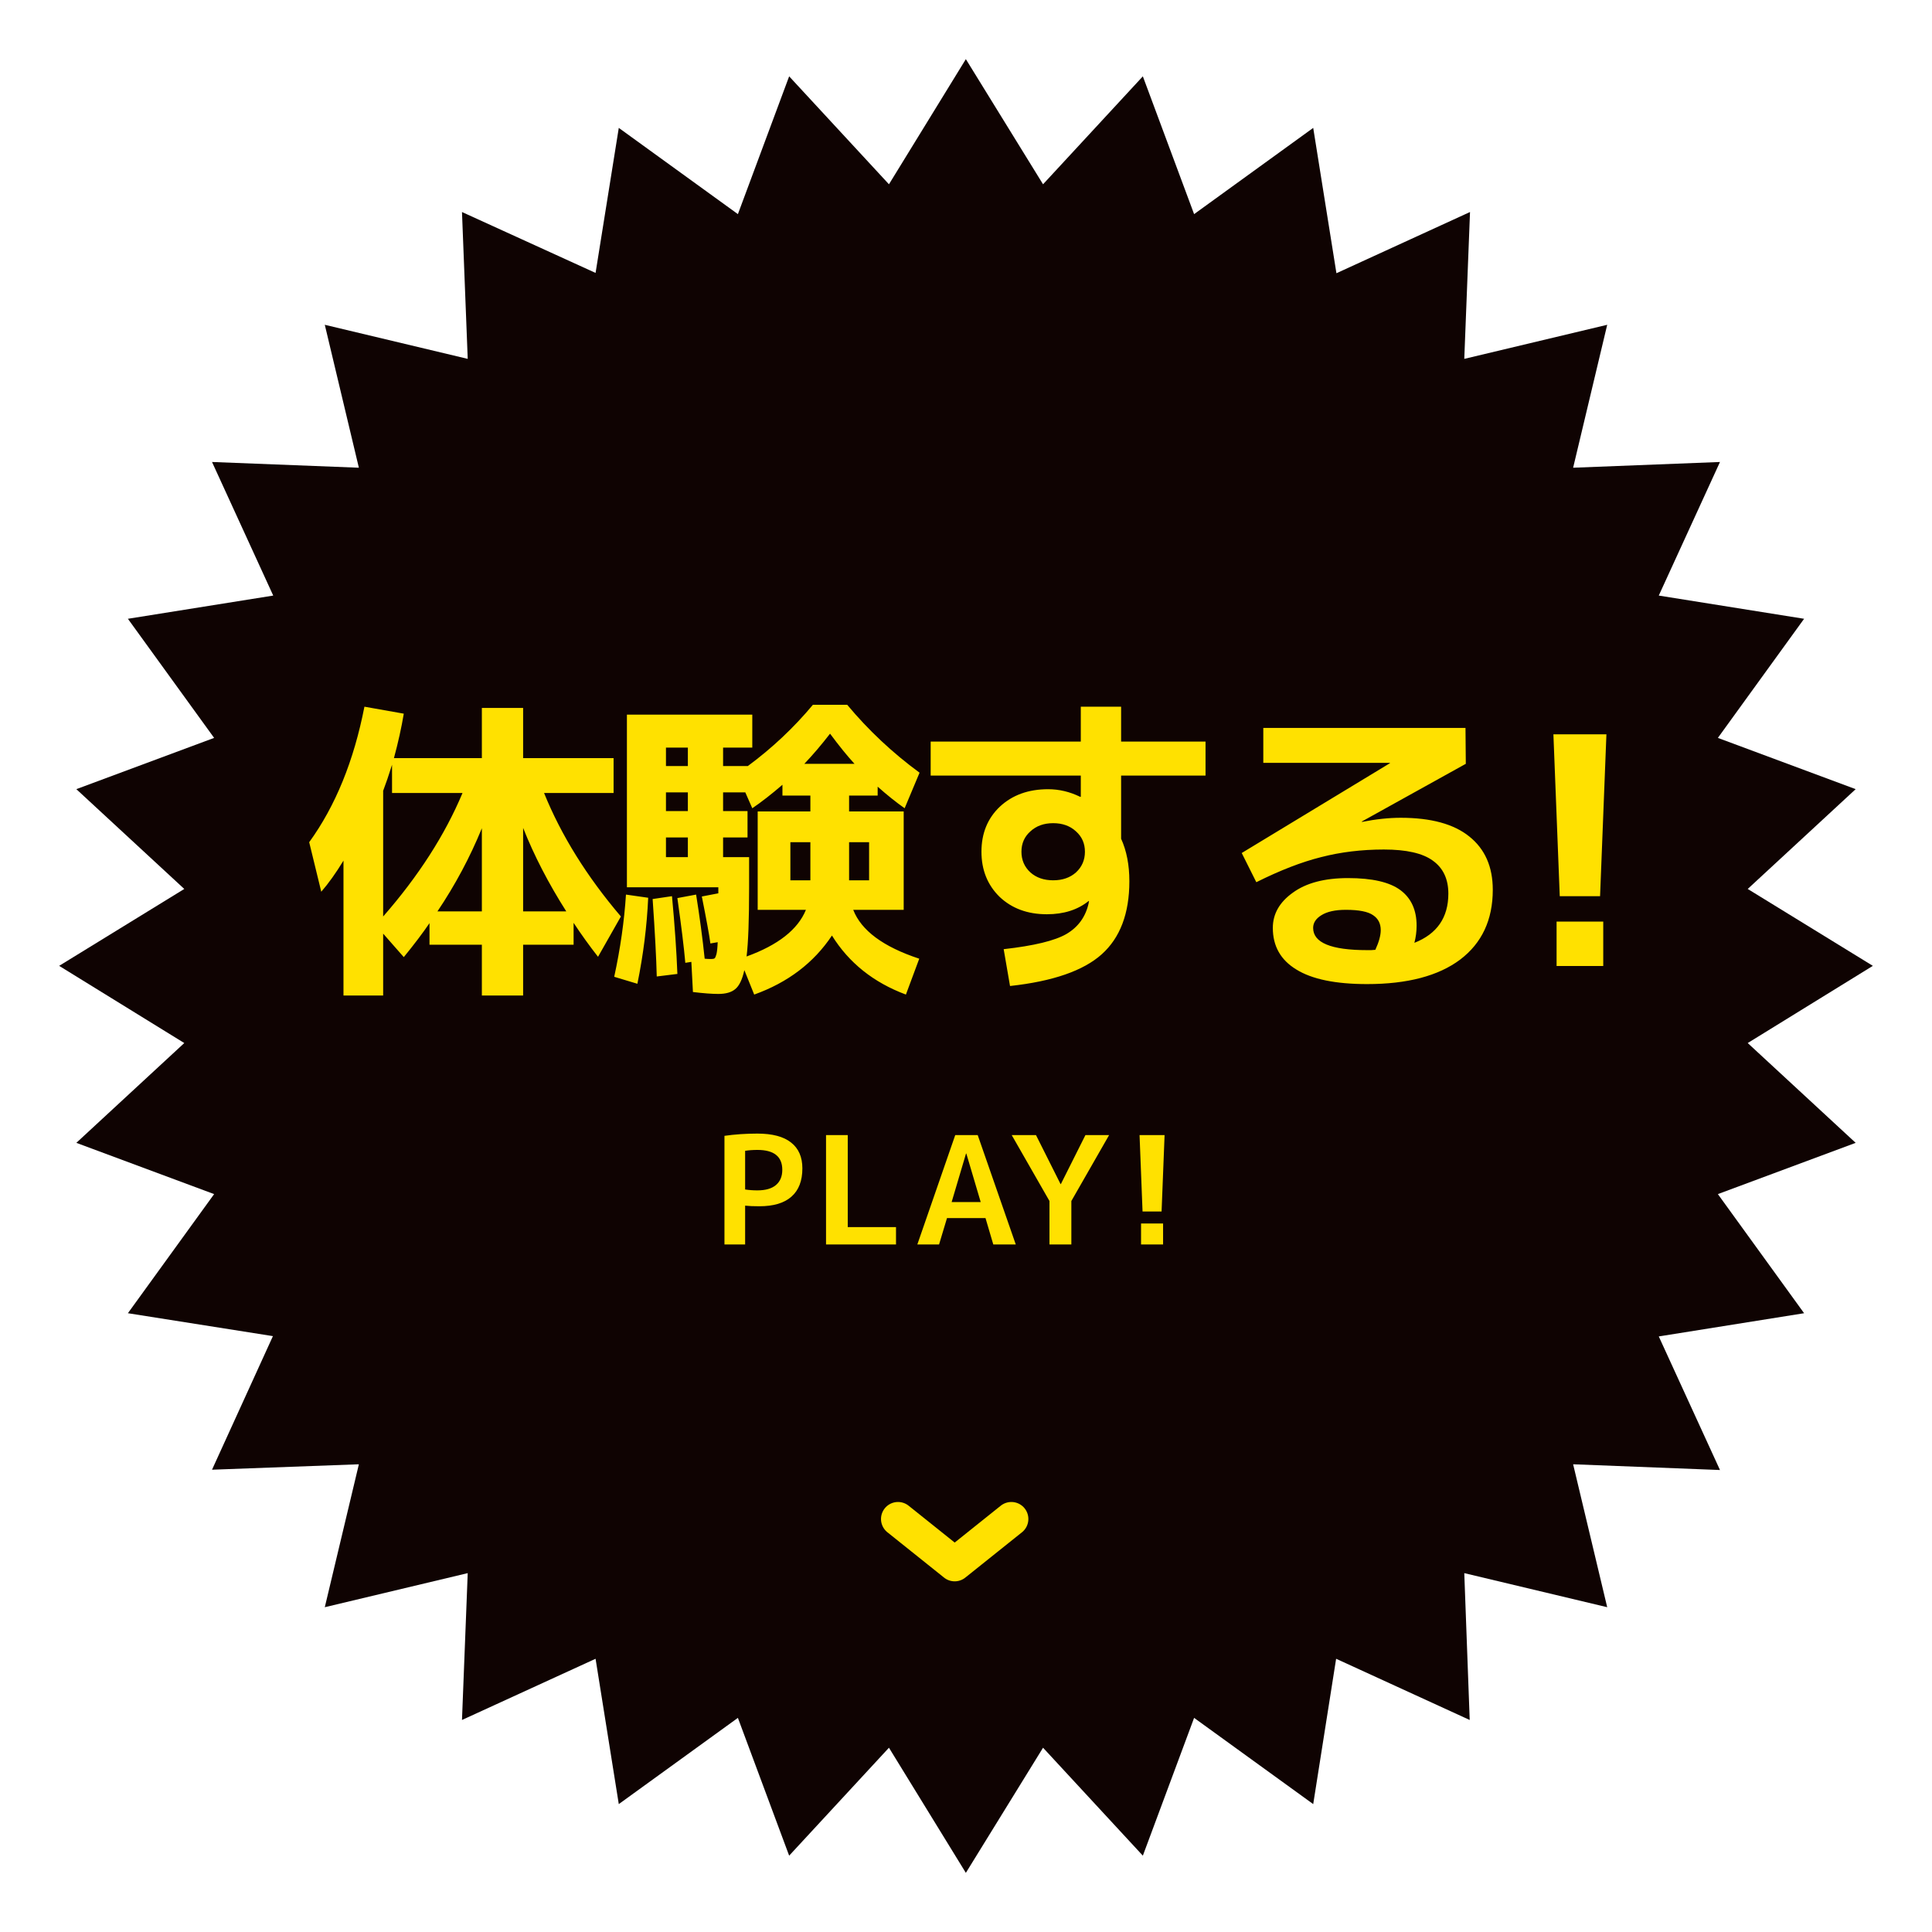 <svg width="196" height="196" viewBox="0 0 196 196" fill="none" xmlns="http://www.w3.org/2000/svg">
<g filter="url(#filter0_d_2487_521)">
<path d="M190 91.985L177.305 99.816L188.256 109.941L174.277 115.141L183.025 127.225L168.281 129.58L174.491 143.132L159.593 142.55L163.05 157.05L148.55 153.593L149.101 168.491L135.549 162.281L133.225 177.025L121.141 168.277L115.941 182.256L105.816 171.305L97.985 184L90.184 171.305L80.059 182.256L74.859 168.277L62.775 177.025L60.42 162.281L46.868 168.491L47.45 153.593L32.95 157.05L36.407 142.55L21.509 143.101L27.688 129.549L12.975 127.225L21.723 115.141L7.744 109.941L18.695 99.816L6 91.985L18.695 84.184L7.744 74.059L21.723 68.859L12.975 56.775L27.719 54.42L21.509 40.868L36.407 41.45L32.95 26.95L47.45 30.407L46.868 15.509L60.42 21.688L62.775 6.975L74.859 15.723L80.059 1.744L90.184 12.695L97.985 0L105.816 12.695L115.941 1.744L121.141 15.723L133.225 6.975L135.58 21.719L149.132 15.509L148.55 30.407L163.05 26.95L159.593 41.45L174.491 40.868L168.281 54.42L183.025 56.775L174.277 68.859L188.256 74.059L177.305 84.184L190 91.985Z" fill="#0F0302"/>
</g>
<path d="M91.102 154.1L96.852 158.7L102.602 154.1" stroke="#FFE100" stroke-width="3.45" stroke-linecap="round" stroke-linejoin="round"/>
<path d="M57.45 92.462C55.647 89.628 54.187 86.805 53.071 83.993V92.462H57.45ZM48.885 84.025C47.683 86.966 46.18 89.778 44.377 92.462H48.885V84.025ZM46.921 80.451H39.772V77.585C39.45 78.616 39.15 79.496 38.871 80.226V92.977C42.456 88.877 45.139 84.701 46.921 80.451ZM62.248 76.909V80.451H55.196C56.935 84.744 59.532 88.92 62.989 92.977L60.67 97.066C59.811 95.971 58.985 94.823 58.191 93.621V95.843H53.071V100.995H48.885V95.843H43.572V93.653C42.885 94.662 42.016 95.81 40.964 97.098L38.871 94.716V100.995H34.846V87.31C34.073 88.576 33.322 89.628 32.592 90.465L31.368 85.442C34.03 81.771 35.898 77.188 36.971 71.693L40.964 72.401C40.728 73.818 40.395 75.32 39.965 76.909H48.885V71.821H53.071V76.909H62.248ZM69.783 84.959H67.561V86.955H69.783V84.959ZM69.783 80.387H67.561V82.286H69.783V80.387ZM69.783 77.714V75.846H67.561V77.714H69.783ZM86.688 77.489C85.958 76.694 85.131 75.675 84.208 74.43C83.328 75.567 82.459 76.587 81.6 77.489H86.688ZM81.761 92.301H80.183H76.867V82.319H82.212V80.709H79.378V79.614C78.284 80.558 77.264 81.353 76.319 81.997L75.611 80.387H73.357V82.286H75.836V84.959H73.357V86.955H75.997V90.047C75.997 93.309 75.911 95.639 75.74 97.034C78.938 95.875 80.945 94.297 81.761 92.301ZM82.212 89.306V85.442H80.183V89.306H82.212ZM86.14 89.306H88.169V85.442H86.14V89.306ZM62.312 99.095C62.935 96.218 63.332 93.438 63.504 90.755L65.758 91.077C65.629 93.954 65.264 96.862 64.663 99.803L62.312 99.095ZM66.627 99.063C66.584 97.238 66.445 94.619 66.209 91.206L68.173 90.916C68.452 93.9 68.634 96.529 68.72 98.805L66.627 99.063ZM91.679 82.319V92.301H86.559C87.375 94.404 89.607 96.057 93.257 97.259L91.904 100.898C88.62 99.674 86.119 97.678 84.401 94.909C82.555 97.678 79.926 99.674 76.513 100.898L75.514 98.419C75.3 99.385 74.988 100.029 74.581 100.351C74.194 100.673 73.625 100.834 72.874 100.834C72.23 100.834 71.371 100.769 70.298 100.64L70.137 97.581L69.525 97.678C69.396 96.197 69.128 94.007 68.72 91.109L70.62 90.755C70.985 93.031 71.275 95.199 71.489 97.259C71.683 97.281 71.897 97.292 72.133 97.292C72.305 97.292 72.423 97.27 72.487 97.227C72.552 97.184 72.616 97.045 72.681 96.809C72.745 96.551 72.788 96.143 72.809 95.585L72.069 95.714C71.962 94.898 71.672 93.309 71.2 90.948L72.874 90.626V90.014H63.6V72.498H76.319V75.846H73.357V77.714H75.868C78.337 75.889 80.537 73.818 82.469 71.499H85.947C88.094 74.075 90.541 76.372 93.289 78.39L91.775 81.997C90.917 81.395 90.004 80.666 89.038 79.807V80.709H86.14V82.319H91.679ZM94.416 75.235H109.646V71.693H113.736V75.235H122.301V78.68H113.736V85.088C114.294 86.311 114.573 87.75 114.573 89.403C114.573 92.665 113.639 95.134 111.772 96.809C109.904 98.483 106.802 99.556 102.466 100.029L101.822 96.293C104.891 95.95 107.017 95.435 108.197 94.748C109.399 94.039 110.151 92.987 110.451 91.592C110.451 91.571 110.451 91.549 110.451 91.528C110.473 91.485 110.484 91.453 110.484 91.431L110.451 91.399C109.335 92.301 107.918 92.751 106.201 92.751C104.247 92.751 102.648 92.161 101.403 90.98C100.18 89.778 99.568 88.254 99.568 86.408C99.568 84.54 100.19 83.016 101.435 81.836C102.702 80.655 104.333 80.065 106.33 80.065C107.446 80.065 108.53 80.322 109.582 80.837H109.646V78.68H94.416V75.235ZM104.527 84.347C103.925 84.884 103.625 85.571 103.625 86.408C103.625 87.245 103.925 87.943 104.527 88.501C105.128 89.038 105.9 89.306 106.845 89.306C107.789 89.306 108.562 89.038 109.163 88.501C109.764 87.943 110.065 87.245 110.065 86.408C110.065 85.571 109.764 84.884 109.163 84.347C108.562 83.789 107.789 83.51 106.845 83.51C105.9 83.51 105.128 83.789 104.527 84.347ZM143.489 95.649C145.785 94.748 146.934 93.084 146.934 90.658C146.934 89.177 146.408 88.061 145.356 87.31C144.326 86.558 142.673 86.183 140.397 86.183C138.143 86.183 136.018 86.44 134.022 86.955C132.047 87.449 129.857 88.297 127.453 89.499L125.972 86.537L141.009 77.424V77.392H128.161V73.85H148.673L148.705 77.489L138.143 83.349L138.176 83.381C139.592 83.102 140.902 82.963 142.104 82.963C145.174 82.963 147.492 83.596 149.059 84.862C150.648 86.129 151.442 87.932 151.442 90.272C151.442 93.32 150.336 95.682 148.125 97.356C145.914 99.009 142.769 99.835 138.691 99.835C135.492 99.835 133.099 99.342 131.51 98.354C129.922 97.388 129.127 95.982 129.127 94.136C129.127 92.719 129.804 91.528 131.156 90.562C132.508 89.574 134.376 89.081 136.759 89.081C139.206 89.081 140.977 89.489 142.072 90.304C143.167 91.12 143.714 92.322 143.714 93.911C143.714 94.49 143.639 95.07 143.489 95.649ZM139.528 96.358C139.893 95.564 140.075 94.898 140.075 94.361C140.075 93.696 139.818 93.192 139.303 92.848C138.787 92.483 137.864 92.301 136.533 92.301C135.46 92.301 134.634 92.483 134.054 92.848C133.496 93.192 133.217 93.621 133.217 94.136C133.217 95.639 135.041 96.39 138.691 96.39C138.777 96.39 138.916 96.39 139.109 96.39C139.303 96.368 139.442 96.358 139.528 96.358ZM157.592 74.494H162.97L162.326 90.916H158.236L157.592 74.494ZM157.914 98V93.492H162.648V98H157.914Z" fill="#FFE100"/>
<path d="M73.496 115.23C74.549 115.078 75.664 115.002 76.84 115.002C78.36 115.002 79.5 115.306 80.26 115.914C81.02 116.512 81.4 117.383 81.4 118.528C81.4 119.795 81.03 120.753 80.29 121.401C79.56 122.05 78.476 122.374 77.037 122.374C76.45 122.374 75.968 122.354 75.593 122.313V126.25H73.496V115.23ZM75.593 120.672C75.978 120.732 76.394 120.763 76.84 120.763C77.66 120.763 78.284 120.585 78.709 120.231C79.145 119.866 79.363 119.349 79.363 118.68C79.363 117.333 78.522 116.659 76.84 116.659C76.384 116.659 75.968 116.689 75.593 116.75V120.672ZM86.004 115.154V124.487H90.899V126.25H83.8V115.154H86.004ZM93.063 126.25L96.908 115.154H99.188L103.049 126.25H100.769L99.979 123.575H96.072L95.267 126.25H93.063ZM96.543 121.948H99.492L98.033 117.024H98.003L96.543 121.948ZM105.1 115.154L107.593 120.124H107.624L110.116 115.154H112.518L108.688 121.842V126.25H106.468V121.842L102.638 115.154H105.1ZM115.607 115.154H118.146L117.842 122.906H115.911L115.607 115.154ZM115.759 126.25V124.122H117.994V126.25H115.759Z" fill="#FFE100"/>
<defs>
<filter id="filter0_d_2487_521" x="0" y="0" width="196" height="196" filterUnits="userSpaceOnUse" color-interpolation-filters="sRGB">
<feFlood flood-opacity="0" result="BackgroundImageFix"/>
<feColorMatrix in="SourceAlpha" type="matrix" values="0 0 0 0 0 0 0 0 0 0 0 0 0 0 0 0 0 0 127 0" result="hardAlpha"/>
<feOffset dy="6"/>
<feGaussianBlur stdDeviation="3"/>
<feComposite in2="hardAlpha" operator="out"/>
<feColorMatrix type="matrix" values="0 0 0 0 0 0 0 0 0 0 0 0 0 0 0 0 0 0 0.25 0"/>
<feBlend mode="normal" in2="BackgroundImageFix" result="effect1_dropShadow_2487_521"/>
<feBlend mode="normal" in="SourceGraphic" in2="effect1_dropShadow_2487_521" result="shape"/>
</filter>
</defs>
</svg>
